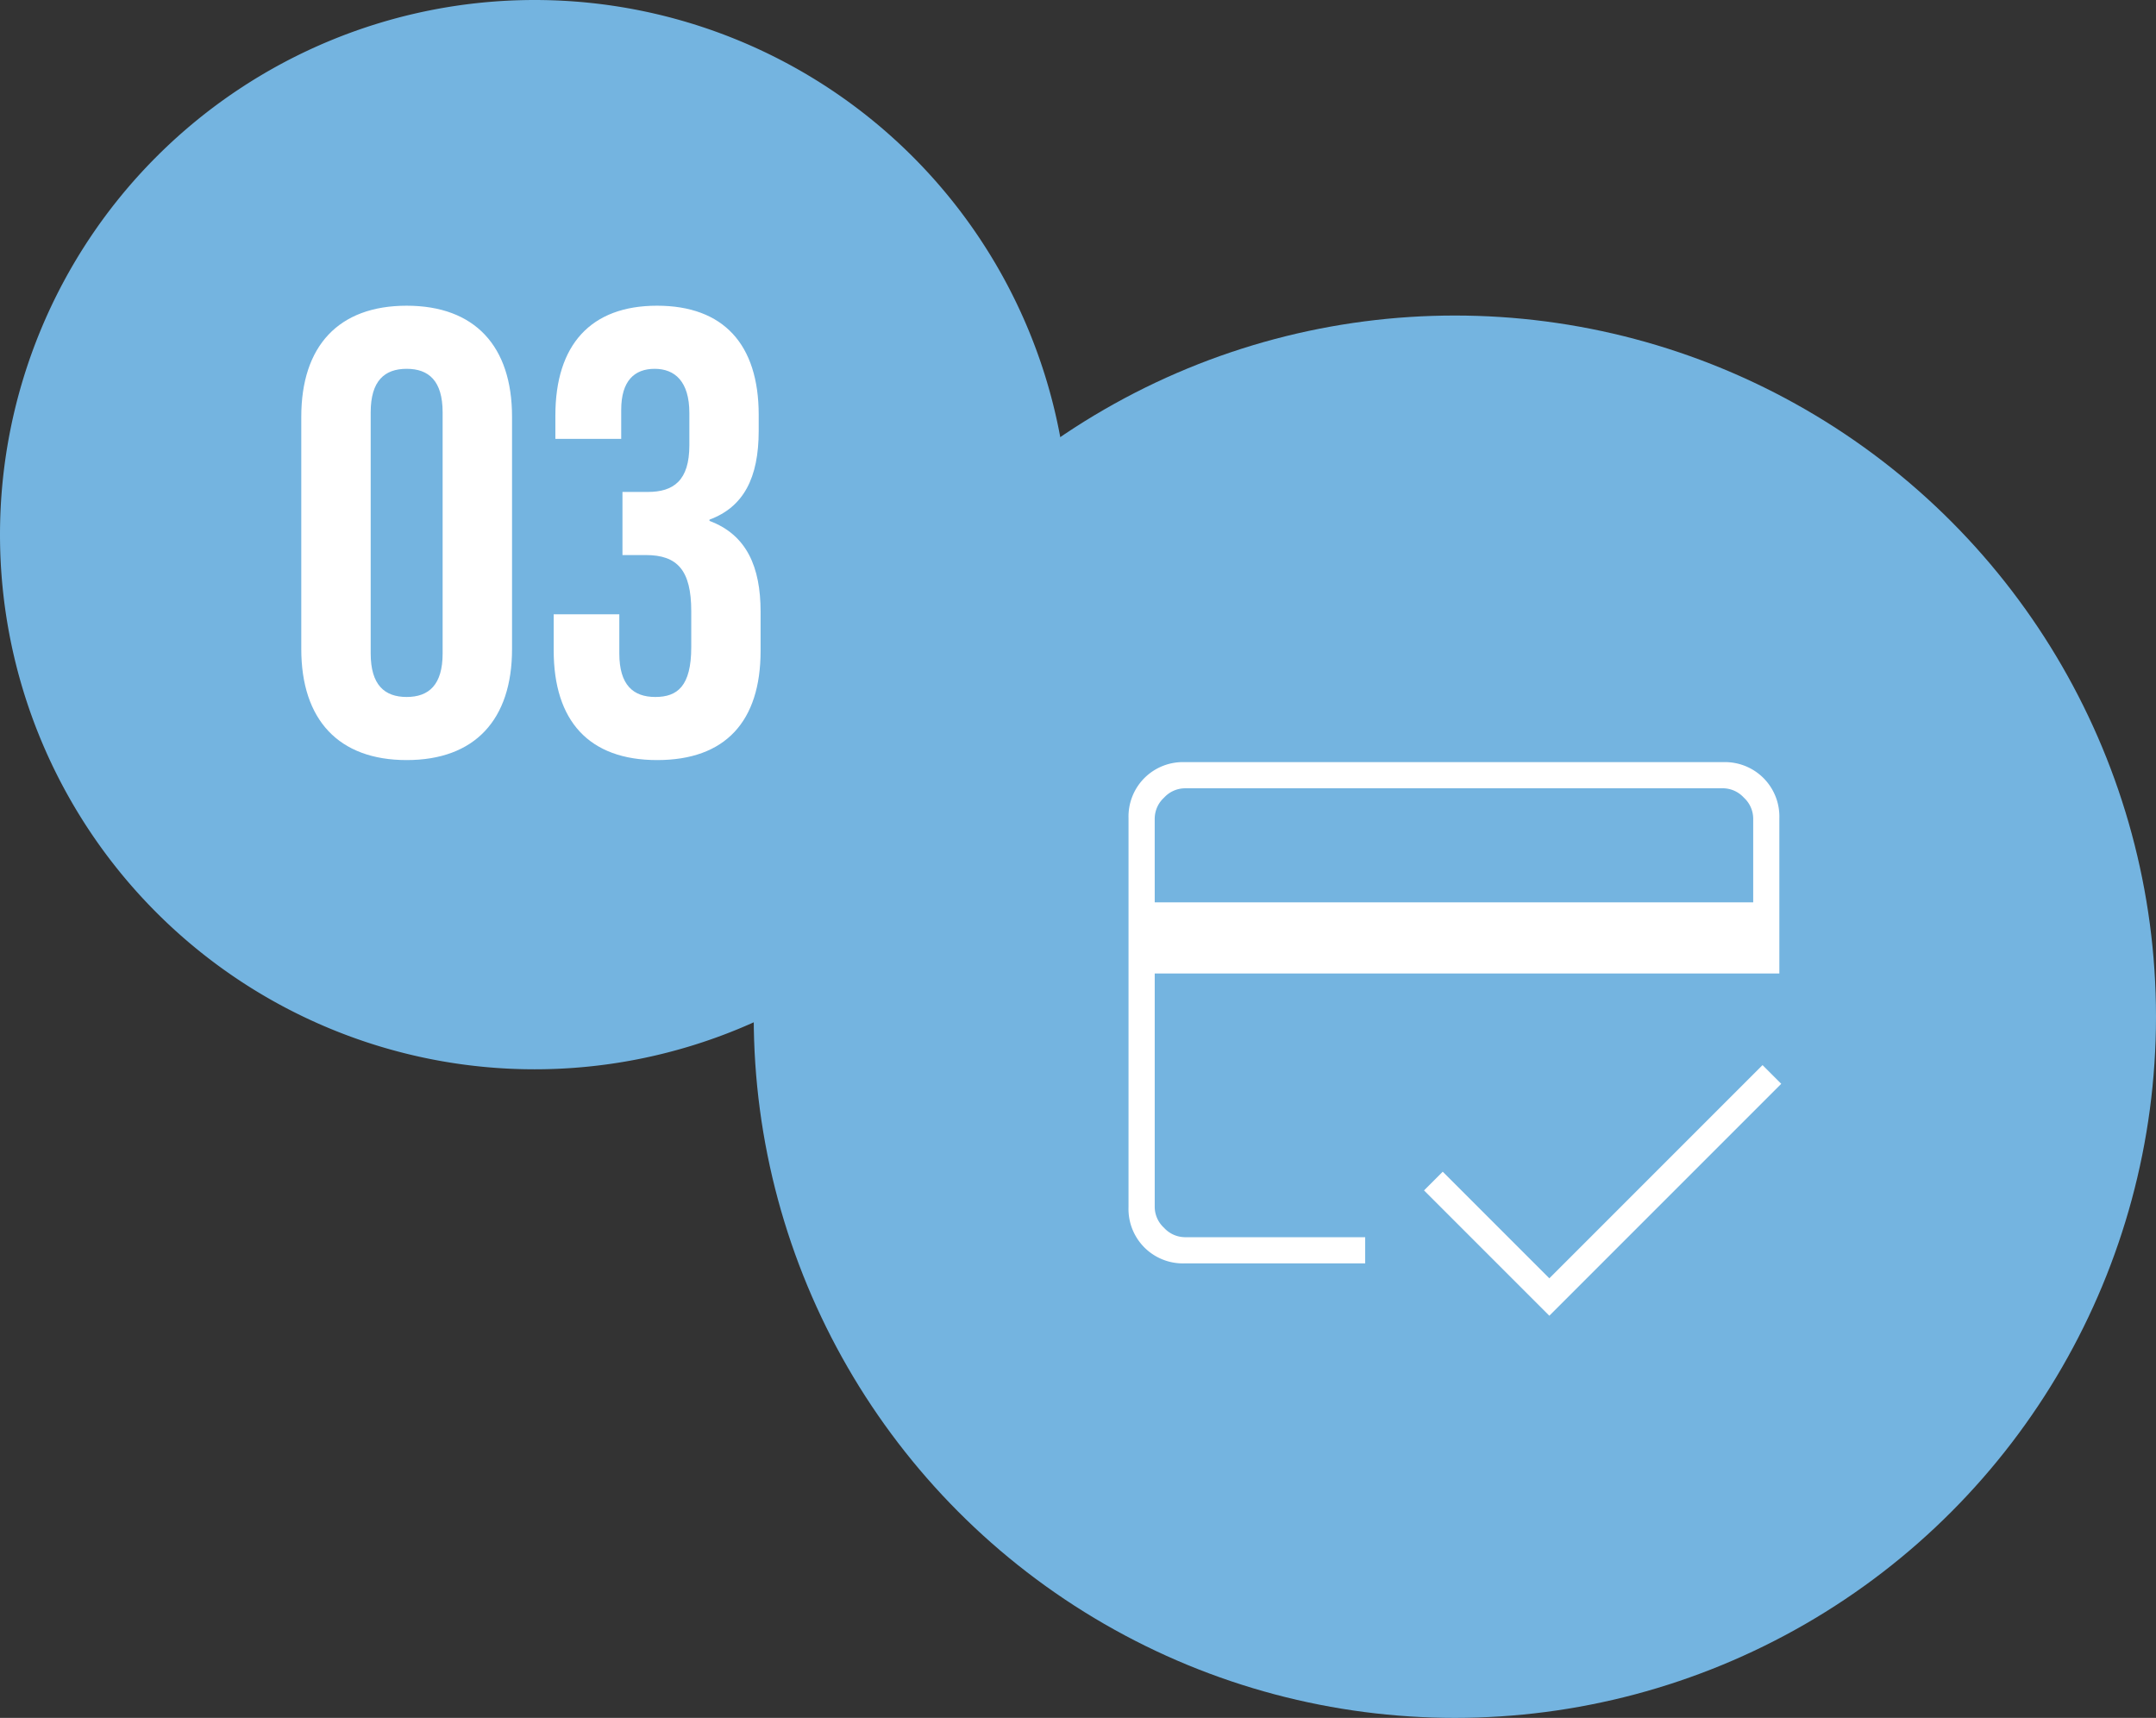 <?xml version="1.0" encoding="UTF-8"?> <svg xmlns="http://www.w3.org/2000/svg" width="123" height="98" viewBox="0 0 123 98"><rect x="0" y="0" width="123" height="98" fill="#333333" stroke="none"/><g id="グループ_5959" data-name="グループ 5959" transform="translate(16971 17433)"><path id="パス_547" data-name="パス 547" d="M30.5,0A30.5,30.5,0,1,1,0,30.5,30.5,30.5,0,0,1,30.5,0Z" transform="translate(-16971 -17433)" fill="#74b4e0"></path><g id="グループ_5954" data-name="グループ 5954" transform="translate(-60 332)"><circle id="楕円形_79" data-name="楕円形 79" cx="40" cy="40" r="40" transform="translate(-16868 -17747)" fill="#74b4e0"></circle><path id="card" d="M133.494-740h34.143v-4.8a1.631,1.631,0,0,0-.533-1.174,1.631,1.631,0,0,0-1.174-.534H135.2a1.631,1.631,0,0,0-1.174.534,1.631,1.631,0,0,0-.533,1.174ZM132-744.8a3.109,3.109,0,0,1,.907-2.294A3.109,3.109,0,0,1,135.2-748h30.728a3.109,3.109,0,0,1,2.294.907,3.109,3.109,0,0,1,.907,2.294v8.856H133.494v13.337a1.631,1.631,0,0,0,.533,1.174,1.631,1.631,0,0,0,1.174.533h10.3v1.494H135.2a3.109,3.109,0,0,1-2.294-.907,3.109,3.109,0,0,1-.907-2.294Zm24.007,28.381-7.149-7.149,1.067-1.067,6.082,6.082,12.163-12.163,1.067,1.067ZM133.494-744.8v22.193a1.631,1.631,0,0,0,.533,1.174,1.631,1.631,0,0,0,1.174.533h-1.707v-25.607H135.2a1.631,1.631,0,0,0-1.174.534A1.631,1.631,0,0,0,133.494-744.8Z" transform="translate(-16978.617 -16973.523)" fill="#fff"></path></g><path id="パス_551" data-name="パス 551" d="M7.2.36c3.888,0,6.012-2.3,6.012-6.336V-19.224c0-4.032-2.124-6.336-6.012-6.336s-6.012,2.3-6.012,6.336V-5.976C1.188-1.944,3.312.36,7.2.36Zm0-3.6c-1.26,0-2.052-.684-2.052-2.484V-19.476c0-1.8.792-2.484,2.052-2.484s2.052.684,2.052,2.484V-5.724C9.252-3.924,8.46-3.24,7.2-3.24ZM21.492.36c3.888,0,5.9-2.2,5.9-6.228V-8.1c0-2.556-.792-4.392-2.916-5.184v-.072c1.944-.72,2.808-2.376,2.808-5.076v-.9c0-4.032-2.016-6.228-5.8-6.228s-5.8,2.232-5.8,6.264v1.332H19.44V-19.62c0-1.656.756-2.34,1.908-2.34s1.98.72,1.98,2.52V-17.6c0,2.016-.9,2.664-2.376,2.664h-1.44v3.6h1.332c1.8,0,2.592.864,2.592,3.2v2.052c0,2.232-.792,2.844-2.052,2.844s-2.052-.684-2.052-2.484V-7.956H15.588V-5.9C15.588-1.872,17.6.36,21.492.36Z" transform="translate(-16955 -17390)" fill="#fff"></path></g></svg> 